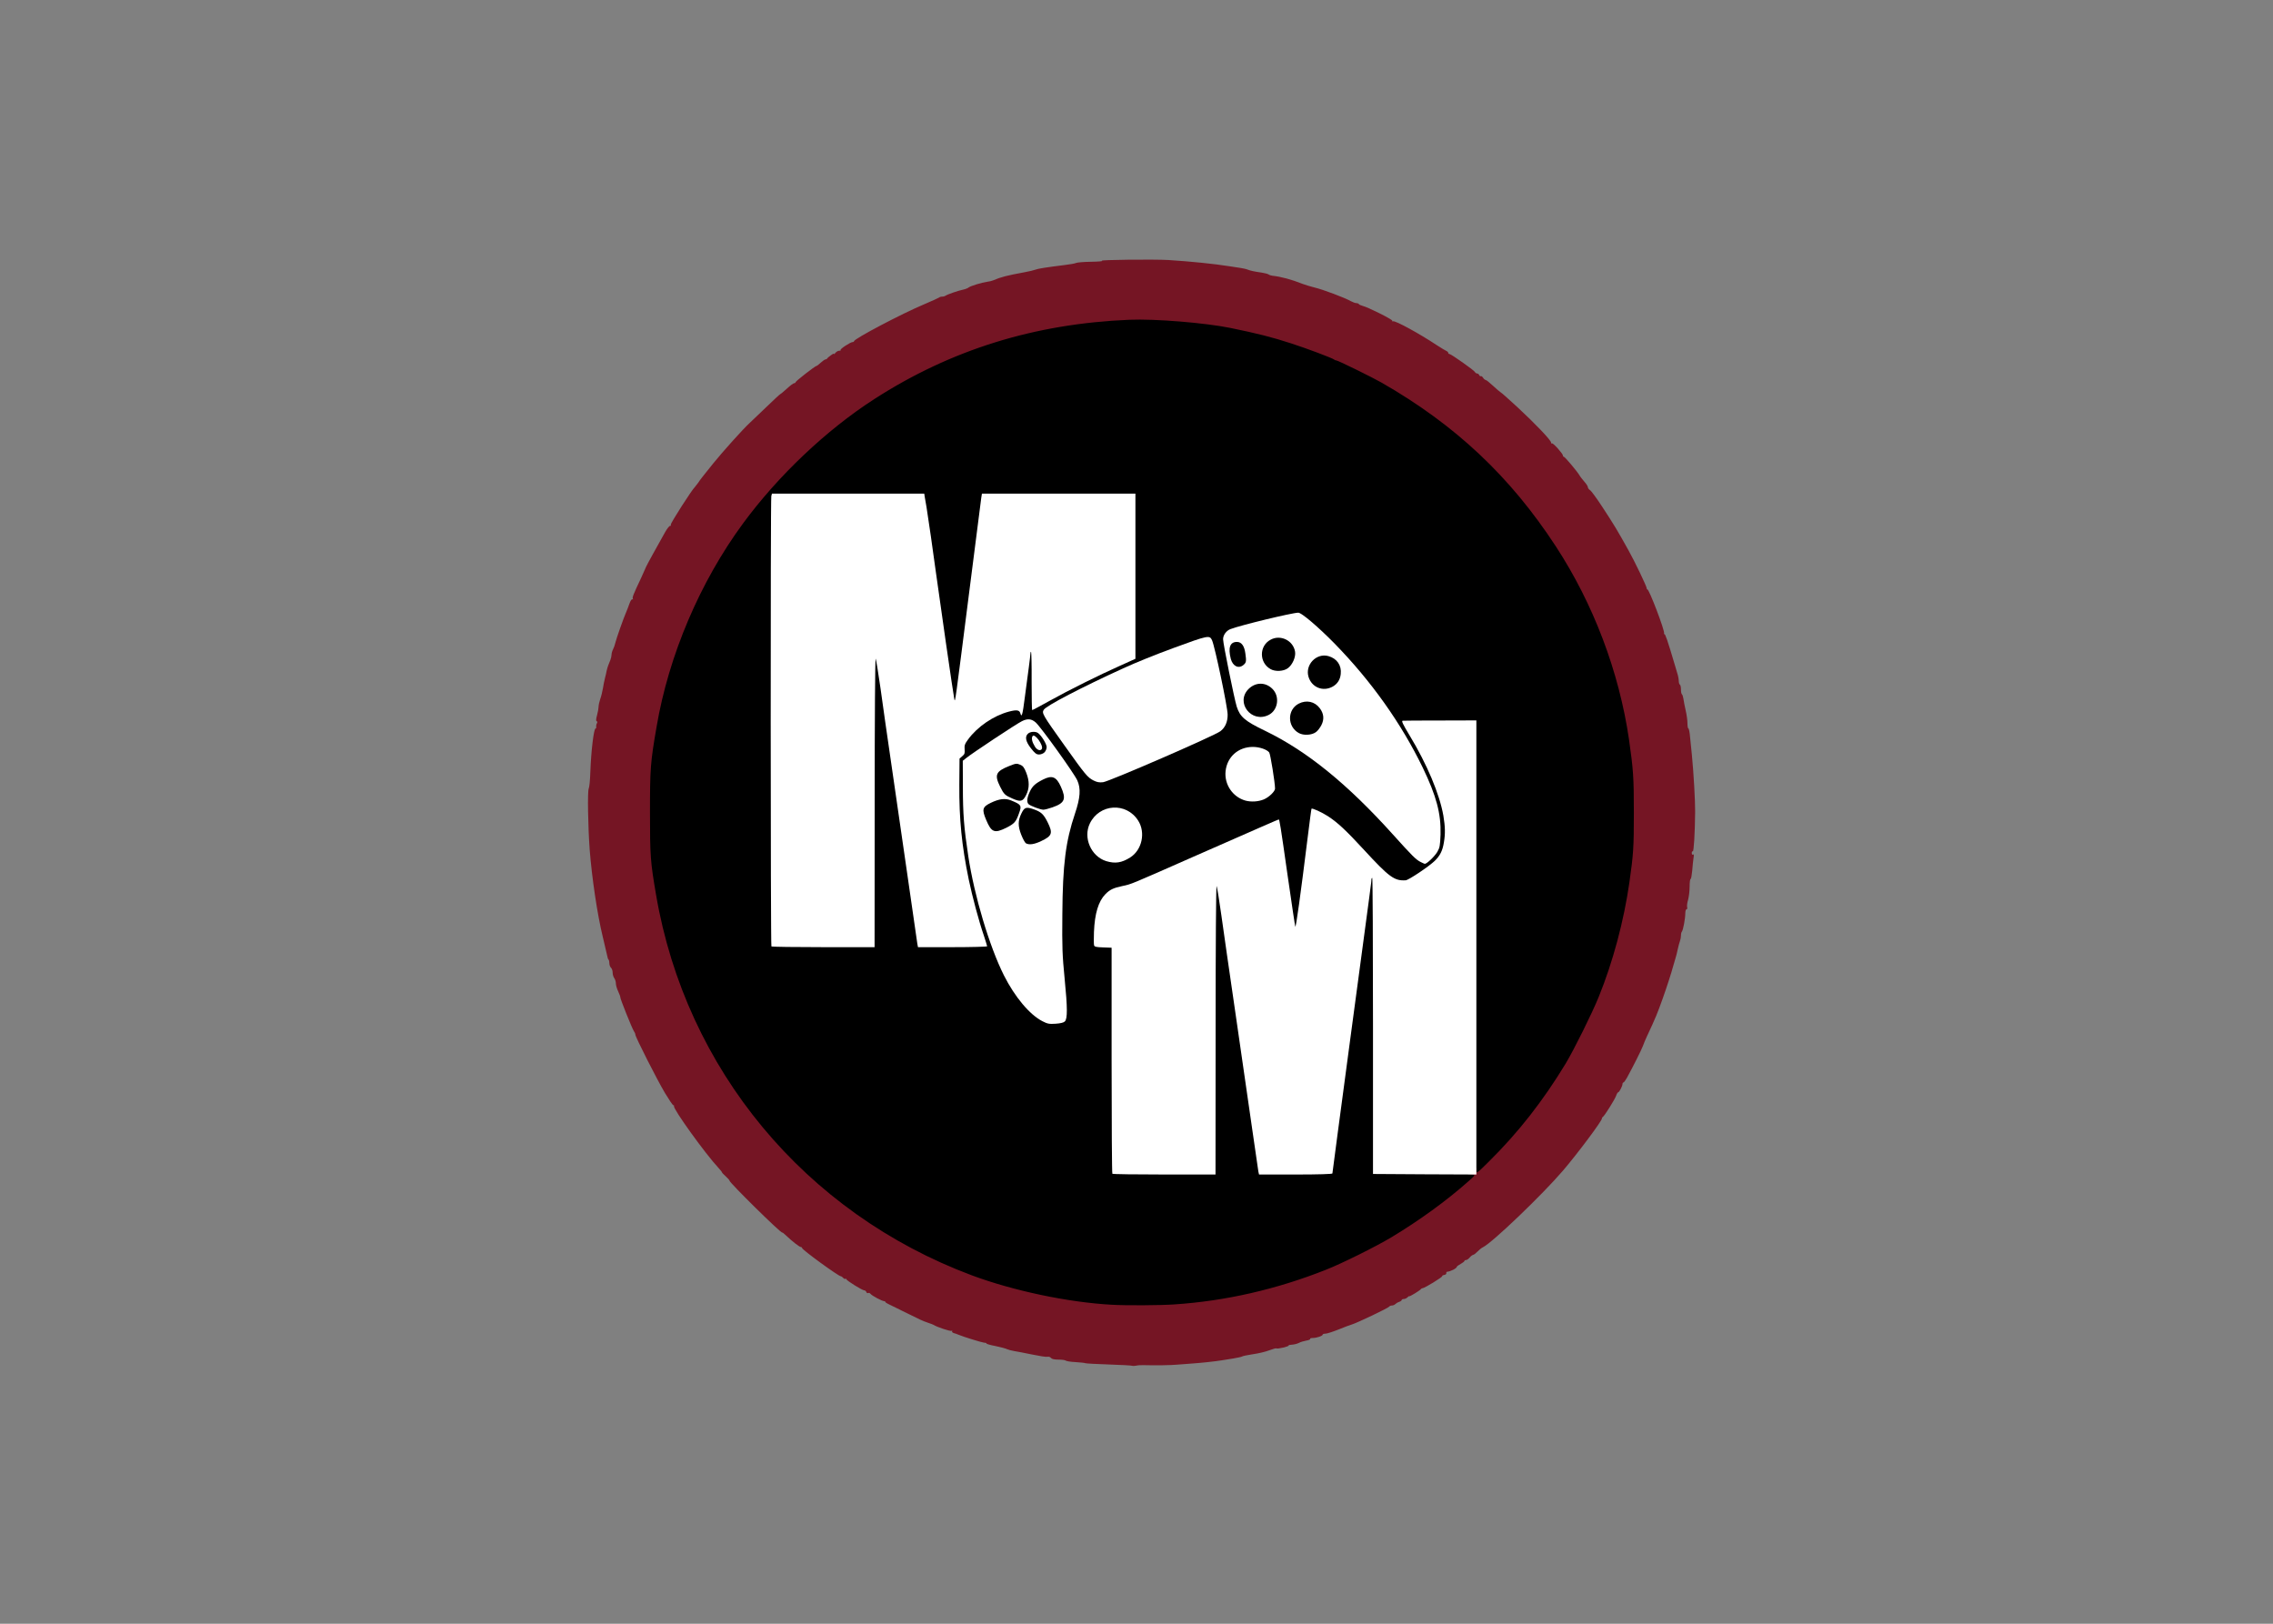 <svg preserveAspectRatio="xMidYMid meet" viewBox="0 0 2100 1500" height="1500px" width="2100px" xmlns="http://www.w3.org/2000/svg" version="1.0">
 <rect x="0" y="0" width="2100" height="1500" fill="#808080" stroke="none"/>
 <g fill="#000000">
  <path d="M1024 1208.3 c-10.1 -0.6 -34.4 -3.4 -46.5 -5.4 -111.5 -18.6 -211.1 -77.4 -282.1 -166.4 -48.1 -60.4 -79.2 -130.1 -92.3 -207 -5.3 -30.7 -5.6 -35.3 -5.6 -79 0 -43.7 0.4 -48.9 6.1 -82.1 9.9 -58.3 32.8 -116.4 65.9 -167.4 18.1 -27.9 34.4 -47.9 59 -72.6 47.1 -47.3 93.6 -78.4 153.7 -102.8 74 -30 153.1 -39.8 234.3 -29.1 9.9 1.3 20.3 2.9 23 3.4 25.4 5.2 38.8 8.6 56.3 14.3 14.3 4.6 38.2 13.6 39.7 14.9 0.5 0.5 1.5 0.9 2.2 0.9 1.5 0 33.4 15.7 41.8 20.5 58.5 33.6 103.2 72.6 141 123 26.6 35.5 45.8 69.4 60.8 107.5 16 40.7 24.1 74 29.9 123.5 1.8 15 1.8 78.3 0 92.5 -3.9 31.4 -6.8 47.7 -12.7 70.5 -8.3 31.9 -17 55.4 -32.5 87 -24 48.8 -52.1 87.1 -93.1 127 -25.7 24.9 -51.7 44.8 -84.4 64.5 -14.2 8.5 -45.7 24.2 -60.5 30 -45.6 18.1 -92.9 28.9 -140 32 -13.3 0.9 -50.7 1.1 -64 0.3z m96 -260.3 l0 -134 3.5 0 c4.2 0 3.4 -2.7 7.9 29 2 13.5 7.8 54.2 13.1 90.5 5.2 36.3 12 83.3 15.1 104.5 3 21.2 5.7 39.7 6 41.3 l0.6 2.7 30.9 0 c19 0 30.9 -0.4 30.9 -1 0 -0.5 7.4 -56.4 16.5 -124.2 20.2 -150.3 19.5 -144.9 19.5 -147 0 -1.4 0.9 -1.8 3.9 -1.8 l3.9 0 -0.1 136.8 -0.2 136.7 44.8 0.3 44.7 0.2 0 -206.5 0 -206.5 -30.1 0 -30.1 0 1.4 2.2 c22 34 35.8 71.2 35.8 96.2 0 22.1 -3.3 27.9 -23.6 41.6 -10.9 7.2 -15.2 8.7 -22.6 7.5 -8.3 -1.4 -14.1 -6.1 -34.6 -28.4 -15.4 -16.7 -23.7 -24.6 -31.5 -29.9 -4.8 -3.3 -10.7 -6.5 -11.2 -6 -0.1 0.2 -3.3 24.5 -7.1 54.1 l-6.9 53.8 -3.5 -0.3 -3.4 -0.3 -6.9 -47.5 c-3.7 -26.1 -7 -48 -7.2 -48.7 -0.3 -0.8 -5.4 1 -15.2 5.3 -115.6 51.1 -115.7 51.1 -124.3 52.9 -8.4 1.8 -11.6 3.3 -15.8 7.6 -6.4 6.6 -10.2 18.8 -10.2 33.6 l0 9.2 8.1 0.3 8.1 0.3 -0.2 99 c0 54.5 0.2 101.6 0.6 104.8 l0.7 5.7 44.3 0 44.4 0 0 -134z m-139.4 -7.1 c2.5 -2.1 2.5 -7.1 -0.2 -36 -2.4 -27 -2.6 -32.2 -2.1 -63.9 0.6 -45.6 3.4 -67.2 11.8 -92.5 6.4 -19.1 5.9 -21.1 -9.7 -42.9 -9.5 -13.3 -9.9 -13.7 -10.6 -11 -1.1 4.2 -3.4 5.4 -10 5.4 l-5.8 0 -4.5 -5.7 c-4.2 -5.4 -4.5 -6.2 -4.5 -11.7 0 -7.4 1.7 -9.6 7.3 -9.6 l4 0 -2.3 -2.5 c-1.3 -1.4 -3 -2.5 -3.8 -2.5 -0.8 0 -4.2 1.7 -7.6 3.7 -7.4 4.4 -42.9 28.3 -47.1 31.7 l-2.9 2.3 0 20.9 c0 22.6 1.1 35.8 5 61.4 5.6 36.8 19.5 83.3 32.9 110 13.4 26.7 33.2 46.3 45 44.5 2.1 -0.3 4.5 -1 5.1 -1.6z m-175.6 -202.9 l0 -134 3.5 0 c4.2 0 3.4 -2.7 7.9 29 2 13.5 6.2 43.2 9.5 66 3.3 22.8 10.1 69.6 15.1 104 4.9 34.4 9.2 64 9.5 65.8 l0.6 3.2 27.9 0 c15.4 0 28 -0.4 28 -0.8 0 -0.5 -0.9 -3.5 -2 -6.8 -3.5 -10.1 -9.9 -34.3 -13 -48.9 -6.6 -32 -9.4 -61.2 -8.8 -94.7 0.3 -21.9 0.4 -22.7 2.6 -25 1.6 -1.8 2.2 -3.6 2.2 -6.7 0 -13.6 31.1 -36.1 49.9 -36.1 4.8 0 4.4 0.9 6.6 -16.5 0.9 -6.6 2.2 -16.9 3 -23 0.8 -6 1.5 -11.8 1.5 -12.7 0 -1.4 0.8 -1.8 3.4 -1.8 1.9 0 3.6 0.6 3.9 1.3 0.2 0.6 0.2 10.9 -0.1 22.8 -0.3 11.9 -0.2 22.8 0.2 24.2 l0.6 2.5 10.7 -6 c14.5 -8.1 46.6 -24 64.1 -31.8 l14.2 -6.4 0 -73.3 0 -73.3 -68 0 c-37.4 0 -68 0.1 -68 0.3 0 0.1 -4.9 38.7 -10.9 85.7 -6 47 -11.5 90.1 -12.2 95.8 l-1.3 10.2 -3.3 0 c-2.6 0 -3.4 -0.5 -3.8 -2.2 -0.5 -2.7 -14.6 -100.5 -17 -118.3 -1.9 -14.4 -7.1 -50.6 -8.5 -59 -0.6 -3.3 -1.3 -7.5 -1.6 -9.2 l-0.5 -3.3 -67.3 0 -67.3 0 -0.6 11.3 c-0.9 14.4 -0.9 389.5 -0.1 396.5 l0.7 5.2 44.3 0 44.4 0 0 -134z m234.4 52.1 c5.3 -2.8 9.8 -8.1 11.7 -13.8 3.1 -9.5 -4.1 -21.5 -15.7 -25.9 -4 -1.5 -5.3 -1.6 -9.3 -0.5 -8.9 2.3 -17 11.4 -17.8 19.8 -0.9 9.3 6.7 19.7 16.7 22.7 5.3 1.7 7.8 1.3 14.4 -2.3z m279.7 0.8 c10.8 -7.6 11.8 -26.9 2.8 -54.2 -3.7 -11.4 -15.7 -36.2 -25.1 -52.2 -23.5 -39.7 -55.8 -79.1 -87.5 -106.5 l-10.1 -8.8 -11.2 2.4 c-12.2 2.5 -43.8 10.8 -48.3 12.6 -3.1 1.2 -6.7 5.3 -6.7 7.6 0 1.3 0.3 1.3 1.8 -0.1 1.3 -1.2 3.7 -1.7 8 -1.7 7.7 0 9.4 1.9 11.1 12.5 2.1 12.8 -0.1 16.5 -9.6 16.5 -2.9 0 -5.3 0.4 -5.3 1 0 1.4 4.9 24 5.9 27.5 0.9 2.8 0.9 2.7 1 -1.8 0.1 -6.5 2.6 -11.3 7.4 -14.5 3.4 -2.3 5.1 -2.7 11.1 -2.7 7.9 0 12.3 1.9 16 6.8 1.8 2.4 2.1 4.3 2.1 11.7 0 7.4 -0.3 9.3 -2.1 11.7 -3.6 4.8 -8.1 6.8 -15.7 6.8 l-6.7 0 15.7 7.6 c36.9 17.8 75 48.9 116.3 94.9 16.1 17.9 23.2 25 25.1 25 0.6 0 2.4 -0.9 4 -2.1z m-153.6 -55.9 c2.3 -1.1 5.3 -3.2 6.7 -4.7 l2.6 -2.8 -2 -14 c-1.1 -7.7 -2.5 -14.6 -3.2 -15.4 -1.7 -2.1 -8.7 -5.1 -12.1 -5.1 -1.6 0 -5 1 -7.5 2.1 -16 7.2 -19.1 24.7 -6.4 35.9 7.2 6.3 14.5 7.6 21.9 4z m-94.1 -38.2 c27.5 -12 51.4 -22.9 53.1 -24.3 3.8 -2.8 6.5 -8.1 6.5 -12.4 0 -2.7 -7 -36.9 -11.5 -56.4 -1.7 -7.5 -3.4 -11.7 -4.7 -11.7 -1.4 0 -31.4 10.8 -46.3 16.7 -35.3 13.9 -99.5 45.6 -100.3 49.4 -0.3 1.5 31.4 46.9 37.9 54.3 3.6 4.2 10.2 7.6 13.2 6.9 1.2 -0.3 24.7 -10.4 52.1 -22.5z"></path>
  <path d="M944.7 781.8 c-1.7 -1.4 -6.7 -12.6 -6.7 -15.3 0 -1.2 -1.2 -0.9 -6 1.5 -4.4 2.2 -7.3 3 -11.4 3 -6.9 0 -8.7 -1.5 -12.7 -11 -2.6 -6.1 -3 -8.3 -2.5 -12.3 0.3 -2.7 1 -5.5 1.6 -6.2 1.2 -1.4 13.2 -6.5 15.4 -6.5 0.9 0 0.4 -1.7 -1.6 -5.6 -3.5 -7.1 -4 -17 -0.9 -19.8 2.8 -2.6 15.2 -7.5 18.9 -7.6 6.4 0 9.8 2.3 12.1 8.4 1.1 3 2.3 6.6 2.6 7.9 l0.7 2.4 5.1 -2.8 c4 -2.2 6.5 -2.9 11 -2.9 3.2 0 6.7 0.5 7.8 1.1 3.5 1.8 7.9 13.2 7.9 20.3 0 7.6 -1.4 9.2 -11.2 12.6 l-6.6 2.3 2.9 5.7 c3.2 6.3 3.9 15.1 1.5 18.2 -0.7 1 -4.2 3.1 -7.7 4.8 -4.9 2.3 -7.8 3 -12.5 3 -3.3 0 -6.8 -0.6 -7.7 -1.2z"></path>
  <path d="M1197 680.2 c-6.1 -3.3 -8 -7.3 -8 -16.6 0 -6.3 0.4 -8.8 2 -11.3 2.8 -4.6 8.6 -7.3 16 -7.3 12.1 0 18 5.3 18.7 16.8 0.4 5.6 0.1 7.4 -1.9 11.1 -3.5 6.8 -6.6 8.5 -15.6 8.9 -6.1 0.2 -8.4 -0.1 -11.2 -1.6z"></path>
  <path d="M1216.8 639.1 c-7.7 -2.5 -11.8 -8.9 -11.8 -18.4 0.1 -7 2.8 -12.8 7.6 -15.8 3.2 -1.9 5.2 -2.4 10.9 -2.4 8.1 0 12.6 2.1 16.3 7.6 2.1 3 2.3 4.3 2 11.6 -0.3 9.1 -1.9 12.3 -7.7 15.6 -3.5 2.1 -13.2 3.1 -17.3 1.8z"></path>
  <path d="M1171 621.2 c-6.1 -3.3 -8 -7.3 -8 -16.7 0 -9.4 1.9 -13.4 8 -16.7 4.9 -2.7 17.6 -2.2 21.6 0.8 5.1 3.8 6.6 6.8 7.1 14.1 0.4 5.7 0.1 7.5 -1.9 11.2 -3.5 6.8 -6.6 8.5 -15.6 8.9 -6.1 0.2 -8.4 -0.1 -11.2 -1.6z"></path>
 </g>
 <g fill="#751524">
  <path d="M1046 1261.7 c-0.3 -0.3 -9.9 -0.8 -21.5 -1.2 -11.5 -0.4 -21.4 -0.9 -21.8 -1.2 -0.5 -0.3 -4.5 -0.7 -9 -1 -4.5 -0.2 -8.6 -0.9 -9.1 -1.4 -0.6 -0.5 -3.6 -0.9 -6.7 -0.9 -3.9 0 -6.1 -0.5 -7 -1.6 -0.7 -0.9 -2.1 -1.3 -3.2 -1 -1.1 0.3 -7.4 -0.7 -14.1 -2.1 -6.7 -1.4 -14.1 -2.8 -16.6 -3.2 -2.5 -0.4 -5.4 -1.2 -6.5 -1.7 -1.1 -0.6 -5.9 -1.9 -10.7 -2.9 -4.8 -0.9 -8.6 -2 -8.4 -2.4 0.2 -0.3 -0.7 -0.7 -2 -0.7 -2.3 -0.2 -19.5 -5.5 -23.9 -7.4 -1.1 -0.5 -3 -1.2 -4.3 -1.5 -1.2 -0.4 -1.9 -1.1 -1.6 -1.7 0.4 -0.7 0.2 -0.8 -0.5 -0.4 -1 0.7 -13.8 -3.6 -16.6 -5.5 -0.5 -0.3 -2.8 -1.2 -5 -1.9 -2.2 -0.7 -5.6 -2.1 -7.5 -3 -1.9 -1 -6 -3 -9 -4.4 -3 -1.4 -6.2 -3 -7 -3.4 -0.8 -0.5 -4.8 -2.4 -8.7 -4.3 -4 -1.8 -7.3 -3.6 -7.3 -4.1 0 -0.4 -0.5 -0.8 -1.1 -0.8 -1.9 0 -11.3 -5 -12.6 -6.7 -0.6 -0.8 -1.7 -1.2 -2.2 -0.8 -0.6 0.3 -1.4 -0.1 -1.7 -0.9 -0.3 -0.9 -1.2 -1.6 -2 -1.6 -1.8 0 -16.4 -9.1 -16.4 -10.2 0 -0.5 -0.4 -0.7 -0.9 -0.4 -0.5 0.3 -1.4 -0.1 -2.1 -0.9 -0.7 -0.8 -1.7 -1.5 -2.2 -1.5 -2.1 0 -35.8 -24.5 -35.8 -26.1 0 -0.5 -0.5 -0.9 -1.1 -0.9 -1.3 0 -8.3 -5.5 -13.6 -10.6 -1.8 -1.7 -3.4 -3 -3.6 -2.8 -1 1 -48.7 -46 -48.7 -47.9 0 -0.5 -1.6 -2.3 -3.5 -4 -1.9 -1.7 -3.5 -3.4 -3.5 -3.7 0 -0.4 -1.5 -2.3 -3.3 -4.2 -11.9 -12.7 -42.3 -54.9 -41 -57 0.2 -0.5 0 -0.8 -0.6 -0.8 -0.6 0 -4 -5.1 -7.7 -11.2 -7.4 -12.4 -27.4 -51.9 -27.4 -54 0 -0.8 -0.6 -2.2 -1.4 -3.3 -1.7 -2.5 -12.7 -30 -12.5 -31.2 0.1 -0.4 -0.7 -2.8 -1.9 -5.3 -1.2 -2.5 -2.2 -5.8 -2.2 -7.5 0 -1.6 -0.7 -3.9 -1.5 -4.9 -0.8 -1.1 -1.5 -3.4 -1.5 -5.2 0 -1.7 -0.7 -3.7 -1.5 -4.4 -0.8 -0.7 -1.5 -2.5 -1.5 -4 0 -1.4 -0.3 -3 -0.7 -3.4 -0.4 -0.3 -0.8 -1.2 -0.9 -1.9 -0.3 -1.4 -3.1 -13.4 -4.5 -19.2 -5.1 -20.8 -10.1 -54.9 -12.1 -80.5 -1.6 -21.9 -2.1 -54 -0.9 -56.5 0.6 -1.1 1.3 -8.1 1.5 -15.5 0.7 -19.2 3.2 -40 4.8 -40 0.5 0 0.8 -0.8 0.6 -1.7 -0.1 -1 0.2 -2.4 0.7 -3.2 0.5 -1 0.5 -1.6 -0.2 -1.8 -0.8 -0.3 -0.7 -2 0.3 -5.6 0.8 -2.9 1.4 -6.4 1.4 -7.8 0 -1.5 0.7 -4.6 1.5 -7 0.9 -2.4 2 -6.9 2.5 -9.9 0.5 -3 1.3 -7.3 1.9 -9.5 0.6 -2.2 1.3 -5.3 1.6 -7 0.4 -1.6 1 -3.9 1.5 -5 0.4 -1.1 1.3 -3.3 1.9 -4.8 0.6 -1.5 1.1 -3.8 1.1 -5 0 -1.2 0.6 -3.4 1.4 -4.9 0.8 -1.5 1.7 -4.2 2.1 -6 0.8 -3.6 7.8 -23.4 10 -28.3 0.7 -1.6 2.1 -5.1 3 -7.8 1 -2.8 2.1 -4.4 2.7 -4.1 0.6 0.4 0.8 0.2 0.5 -0.4 -0.8 -1.1 0.4 -4.1 7.7 -19.5 2.5 -5.5 4.6 -10.1 4.6 -10.3 0 -0.4 10.4 -19.3 17.7 -32.2 1.8 -3.1 3.8 -5.6 4.4 -5.4 0.6 0.2 0.9 -0.4 0.6 -1.1 -0.4 -1.2 19.8 -32.7 22.2 -34.7 0.3 -0.3 1.7 -2.1 3.1 -4 3.1 -4.5 2.3 -3.4 14 -18 8.9 -11 27.7 -31.9 33.5 -37.2 1.1 -1 7.8 -7.4 15 -14.3 7.1 -6.9 13.2 -12.5 13.5 -12.5 0.3 0 3 -2.3 6 -5 3 -2.8 6 -5 6.7 -5 0.7 0 1.3 -0.4 1.3 -0.9 0 -1 18.2 -15.1 19.4 -15.1 0.4 0 2.1 -1.3 3.9 -3 1.8 -1.6 3.7 -3 4.4 -3 0.6 0 1.3 -0.4 1.5 -0.8 0.1 -0.4 1.8 -1.9 3.7 -3.2 2 -1.4 3.1 -1.8 2.7 -0.9 -0.4 0.7 0.1 0.4 1 -0.9 0.9 -1.2 2.6 -2.2 3.7 -2.2 1.1 0 1.7 -0.3 1.3 -0.7 -0.8 -0.8 9.1 -7.3 11.1 -7.3 0.7 0 1.3 -0.4 1.3 -0.8 0 -2.2 44.4 -25.6 65 -34.2 6.9 -2.9 12.9 -5.7 13.5 -6.1 0.5 -0.5 1.8 -0.9 3 -0.9 1.2 0 2.5 -0.4 3 -0.8 1.3 -1.1 12 -4.8 16.5 -5.7 1.9 -0.4 4.2 -1.3 5 -2 1.8 -1.4 12 -4.5 17 -5.2 1.9 -0.2 4.4 -0.8 5.5 -1.3 7.5 -3.2 12.7 -4.5 29 -7.5 4.4 -0.8 8.9 -1.9 10.1 -2.4 2.1 -0.9 10.2 -2.2 26.4 -4.2 5.2 -0.6 10.3 -1.5 11.2 -2 1 -0.5 7.3 -1 14 -1.1 6.8 -0.1 11.2 -0.5 9.8 -0.9 -3.6 -0.9 48.3 -1.5 61.5 -0.7 20.5 1.3 42.2 3.5 56 5.7 3.3 0.5 8 1.2 10.5 1.6 2.5 0.4 5.4 1 6.5 1.5 2.5 1 6.4 1.9 13 2.8 2.8 0.4 5.7 1.2 6.5 1.7 0.8 0.6 2.4 1.1 3.5 1.2 7.8 0.8 18.1 3.6 27.5 7.4 2.5 1 7.6 2.5 11.5 3.5 7.7 1.8 28.1 9.5 33.3 12.5 1.8 1 4.2 1.9 5.2 1.9 1 0 2.1 0.4 2.4 0.9 0.3 0.5 1.8 1.2 3.3 1.6 5.1 1.2 28.2 12.8 27.6 13.8 -0.3 0.5 0 0.7 0.8 0.5 2.1 -0.7 24 11.2 40.4 22.1 3.9 2.5 7.8 4.9 8.8 5.3 0.9 0.4 1.7 1.2 1.7 1.8 0 0.5 0.5 1 1.1 1 1.5 0 23 15.2 23.6 16.7 0.3 0.7 1.2 1.3 1.9 1.3 0.8 0 1.7 0.7 2 1.5 0.4 0.8 1 1.2 1.5 1 0.4 -0.3 1.4 0.3 2.1 1.5 0.7 1.1 1.8 2 2.4 2 0.6 0 3.7 2.5 6.9 5.5 3.2 3 6.4 5.6 6.9 5.9 0.6 0.2 7.6 6.4 15.6 13.8 16.3 15.1 31 30.5 31 32.6 0 0.7 0.4 1.1 0.9 0.8 1 -0.6 10.1 9.6 10.1 11.3 0 0.6 0.4 1.1 0.9 1.1 0.9 0 12.1 13.3 14.3 17 0.7 1.3 2.8 3.9 4.5 5.9 1.8 2 3.3 4.3 3.3 5.1 0 0.8 0.9 2.1 2 2.8 1.1 0.6 6.2 7.6 11.3 15.4 11.1 16.9 14 21.8 24.3 40.3 5.6 9.9 16.5 32.8 16.7 34.7 0.1 0.9 0.3 1.5 0.6 1.3 1.3 -1.3 16.6 38.9 15.5 40.7 -0.4 0.6 -0.3 0.9 0.2 0.5 0.8 -0.5 3.1 6.1 9.5 27.8 1.1 3.9 2.5 8.4 3 10.1 0.5 1.7 0.9 4.2 0.9 5.7 0 1.4 0.5 2.9 1 3.2 0.6 0.3 1 2.4 1 4.5 0 2.1 0.4 4.1 0.9 4.4 0.5 0.3 1.1 2.3 1.4 4.3 0.3 2.1 1.2 6.9 2.1 10.8 0.9 3.8 1.6 9.1 1.6 11.7 0 2.7 0.4 4.8 0.9 4.8 0.4 0 1.2 3.5 1.5 7.8 0.4 4.2 1.2 11.8 1.7 16.7 1.6 16.2 3.1 42.8 3 52.5 -0.2 19.6 -1.2 37 -2.2 36.5 -0.5 -0.4 -0.9 0.3 -0.9 1.5 0 1.3 0.4 1.9 1.1 1.4 0.8 -0.5 1 0.5 0.5 3.2 -0.3 2.2 -0.9 7.4 -1.2 11.7 -0.4 4.2 -1 7.7 -1.5 7.7 -0.5 0 -0.9 3.3 -0.9 7.3 0 3.9 -0.7 9.3 -1.4 11.9 -0.8 2.5 -1.2 5.6 -0.9 6.7 0.3 1.2 0.1 2.1 -0.6 2.1 -0.6 0 -1.1 1.7 -1.1 3.8 0 4.8 -2 15.4 -3.1 16.7 -0.5 0.5 -0.9 2.1 -0.9 3.7 0 1.5 -0.4 3.7 -0.9 5 -0.5 1.3 -1.4 4.8 -2.1 7.8 -0.6 3 -1.5 6.6 -2 8 -0.4 1.4 -1.3 4.3 -1.9 6.5 -2.1 7.7 -6.1 20.1 -10 31 -4.8 13.5 -6.5 17.7 -14.6 35 -1.3 2.8 -3 6.8 -3.8 9.1 -1.4 3.7 -9.3 19.4 -14.7 29.2 -1.3 2.3 -2.7 4.2 -3.2 4.2 -0.4 0 -0.8 0.6 -0.8 1.3 0 2 -3 7.7 -4 7.7 -0.4 0 -1.3 1.4 -1.9 3.2 -1.2 3.5 -11 19.1 -12.3 19.6 -0.4 0.2 -0.8 0.8 -0.8 1.4 0 2.3 -22 31.8 -36 48.2 -18.9 22.1 -64.9 66.2 -73.8 70.7 -1.5 0.7 -3.8 2.6 -5.2 4.1 -1.4 1.5 -3.2 2.9 -4 3 -0.8 0.2 -2.3 1.3 -3.3 2.6 -1 1.2 -2.5 2.2 -3.3 2.2 -0.8 0 -1.4 0.4 -1.4 0.8 0 0.5 -1.6 1.7 -3.5 2.8 -1.9 1 -3.5 2.2 -3.5 2.5 0 1.5 -5.8 4.5 -9.3 4.8 -0.4 0.1 -0.6 0.7 -0.5 1.3 0.2 0.7 -0.7 1.4 -2 1.6 -1.2 0.2 -2 0.7 -1.8 1.1 0.5 0.8 -16.3 11.1 -18.1 11.1 -0.6 0 -1.3 0.4 -1.5 0.8 -0.4 1 -10.8 7.4 -10.8 6.6 0 -0.3 -0.7 0.2 -1.6 1 -0.8 0.9 -2.4 1.6 -3.5 1.6 -1 0 -1.9 0.4 -1.9 0.9 0 0.5 -1 1.3 -2.2 1.7 -1.2 0.3 -2.8 1.3 -3.6 2 -0.7 0.8 -2.2 1.4 -3.2 1.4 -1 0 -2.1 0.4 -2.5 1 -0.8 1.3 -29.5 15 -34.5 16.5 -1.4 0.4 -6.9 2.4 -12.2 4.6 -5.3 2.1 -10.8 3.9 -12.2 3.9 -1.4 0 -2.6 0.4 -2.6 0.9 0 1.2 -5.6 3.1 -9.2 3.1 -1.6 0 -2.7 0.4 -2.4 0.9 0.3 0.5 -1.3 1.1 -3.5 1.5 -2.3 0.4 -5.4 1.3 -7 2.2 -1.6 0.8 -4.5 1.5 -6.4 1.6 -1.9 0.1 -3.2 0.4 -3 0.8 0.5 0.8 -10.4 3.4 -11.2 2.6 -0.3 -0.3 -3.3 0.5 -6.7 1.8 -3.3 1.3 -10.1 2.9 -15.1 3.6 -4.9 0.7 -9.4 1.7 -10 2.1 -0.5 0.4 -4.4 1.2 -8.5 1.9 -4.1 0.6 -8.6 1.3 -10 1.6 -5.3 0.9 -18.9 2.4 -26.5 2.9 -4.4 0.3 -10.9 0.8 -14.5 1.1 -5.8 0.6 -20.9 0.8 -31.5 0.5 -2.2 -0.1 -5.4 0.1 -7 0.5 -1.7 0.3 -3.2 0.3 -3.5 0.1z m39 -56.7 c47.1 -3.1 94.4 -13.9 140 -32 14.8 -5.8 46.3 -21.5 60.5 -30 25.6 -15.4 51 -33.8 70.9 -51.5 6.6 -5.8 6.7 -6 4.1 -6.5 l-2.6 -0.5 3 -2.9 3.1 -3 0 2.9 c0 2.8 0.7 2.3 11.1 -8 27.6 -27.2 50.5 -56.5 71.4 -91 7.7 -12.8 24.4 -46.4 30.5 -61.5 13.2 -32.4 23.3 -70.4 28.4 -106 3.7 -26 4.1 -32.2 4.1 -64 0 -32.7 -0.5 -40.1 -4.5 -68 -9.2 -62.6 -32.8 -125 -67.6 -178.3 -42.2 -64.6 -92.7 -112.1 -160.9 -151.2 -8.4 -4.8 -40.3 -20.5 -41.8 -20.5 -0.7 0 -1.7 -0.4 -2.2 -0.9 -1.5 -1.3 -25.4 -10.3 -39.7 -14.9 -17.5 -5.7 -30.9 -9.1 -56.3 -14.3 -23.3 -4.7 -69.4 -8.5 -93 -7.5 -87.5 3.6 -164.9 27.6 -235.8 73.3 -44.1 28.4 -88.7 70.6 -121.2 114.8 -39.8 54.1 -68.7 121.9 -79.9 187.9 -5.7 32.8 -6.1 38.7 -6.1 79.1 0 40.5 0.4 45.6 5.6 76 27.5 161.4 137.7 294.1 291.9 351.7 38.2 14.2 88.8 24.9 129 27.1 13.2 0.8 44.7 0.6 58 -0.3z"></path>
 </g>
 <g fill="#ffffff">
  <path d="M1027.7 1084.3 c-0.4 -0.3 -0.7 -47.5 -0.7 -104.7 l0 -104.1 -7.9 -0.3 c-6.5 -0.2 -8 -0.6 -8.3 -2 -0.3 -0.9 -0.3 -6.4 -0.1 -12.2 0.7 -17.1 4.1 -28.3 10.5 -34.9 4.2 -4.3 7.4 -5.8 15.8 -7.6 8.2 -1.7 6.8 -1.1 65 -26.8 63.5 -27.9 79 -34.7 79.4 -34.7 0.7 0 1.6 5.2 8.1 51 3.7 25.6 6.9 47.2 7.2 48 0.6 1.5 4.9 -29.6 11.4 -82 1.8 -14.6 3.4 -26.7 3.6 -26.9 0.6 -0.8 9.4 3.2 15 6.8 9 5.8 16.9 13.2 33.5 31.2 23.2 25.2 28.1 28.8 38.5 28.1 2.8 -0.2 21.4 -12.7 26.9 -18 4.9 -4.8 7.2 -9.4 8.4 -17 1.4 -8.1 1.2 -14.6 -0.5 -24.8 -3.5 -19.8 -15.1 -47.5 -31.3 -74.2 -6 -10 -7.6 -13.2 -6.3 -13.4 0.9 -0.1 16.6 -0.2 34.9 -0.2 l33.2 -0.1 0 209.7 0 209.8 -47.7 -0.2 -47.8 -0.3 0 -136.8 c0 -75.2 -0.3 -136.7 -0.7 -136.7 -0.5 0 -0.8 0.8 -0.8 1.8 0 2.1 0.7 -3.3 -19.5 147 -9.1 67.8 -16.5 123.7 -16.5 124.2 0 0.6 -13 1 -33.9 1 l-33.9 0 -0.6 -2.7 c-0.3 -1.6 -3 -20.1 -6 -41.3 -3.1 -21.2 -9.9 -68.2 -15.1 -104.5 -5.3 -36.3 -11.2 -77.2 -13.1 -91 -1.9 -13.7 -3.9 -25.9 -4.4 -27 -0.5 -1.1 -0.9 55.1 -0.9 132.3 l-0.1 134.2 -47.3 0 c-26.1 0 -47.7 -0.3 -48 -0.7z"></path>
  <path d="M963.1 943.4 c-11.8 -6 -25.6 -22.5 -35.6 -42.4 -13.4 -26.7 -27.3 -73.2 -32.9 -110 -4 -26.4 -5 -39 -5 -64.4 l-0.1 -23.8 3 -2.4 c5.5 -4.5 47 -32 51.7 -34.2 5.2 -2.6 8.8 -2.2 12.7 1.2 4.9 4.4 35.5 47 38.4 53.5 3.4 7.5 2.8 16.1 -2.1 30.6 -8.6 25.5 -11.4 47 -11.7 93 -0.3 30.9 0 37.9 2.1 59.5 2.7 27.2 2.7 37.1 0.2 39.6 -1.1 1.1 -4 1.8 -8.5 2.1 -6 0.4 -7.5 0.1 -12.2 -2.3z m-1.2 -166.4 c10.2 -4.8 11 -7.3 6 -17.4 -3.8 -7.6 -6 -9.6 -13.2 -12.1 -6.8 -2.3 -8.3 -1.7 -11.1 4.1 -3.2 6.6 -3.2 11.6 -0.1 19.5 1.5 3.8 3.4 7.3 4.3 7.9 3 1.7 7.6 1.1 14.1 -2z m-32 -12.4 c7.4 -3.8 8.8 -5.4 11.6 -13.4 2.6 -7.1 2.1 -7.9 -7.2 -11.7 -5.5 -2.3 -11.1 -1.6 -18.8 2.1 -7.9 3.8 -8.5 6.1 -4.4 15.8 4.9 11.7 7.7 12.7 18.8 7.2z m42.5 -18.8 c11.4 -4 12.9 -7.6 7.7 -19.1 -4.1 -9.2 -8.1 -10.8 -16.4 -6.6 -7.3 3.7 -9.9 6.1 -12.3 11.3 -2.7 5.8 -3 9.8 -1 11.6 2.2 1.7 10.7 4.9 13.5 5 1.3 0 5.1 -1 8.5 -2.2z m-24.4 -11.3 c3.2 -6.3 3.2 -12.9 0.1 -20.8 -1.9 -4.8 -3 -6.2 -5.7 -7.3 -3.1 -1.3 -3.9 -1.2 -9.9 1.2 -12.6 5 -13.9 8.2 -8.5 19.1 3.5 7.1 4.5 8 11.4 11 7.5 3.3 9.6 2.8 12.6 -3.2z m17 -39.5 c1.1 -1.1 2 -3.3 2 -4.8 0 -2.8 -4.6 -10.4 -7.8 -12.9 -2.2 -1.8 -7.2 -1.6 -9.4 0.4 -3.1 2.8 -2.3 7.2 2.7 13.6 3.7 4.7 5.1 5.7 7.5 5.7 1.7 0 3.9 -0.9 5 -2z"></path>
  <path d="M956.2 689.8 c-2.7 -4.3 -3.5 -7.9 -2.2 -9.8 2 -2.9 10.4 8.9 8.5 11.9 -1.2 2.1 -4.4 1 -6.3 -2.1z"></path>
  <path d="M712.7 874.3 c-0.8 -0.8 -0.9 -413 -0.1 -416 l0.6 -2.3 70.4 0 70.3 0 0.5 3.3 c0.3 1.7 1 5.9 1.6 9.2 1.4 8.4 6.6 44.6 8.5 59 3 22.2 16.5 116 17.2 118.5 0.8 3.1 0.5 5 13.8 -99.5 5.8 -45.6 10.8 -84.7 11.1 -86.8 l0.6 -3.7 70.9 0 70.9 0 0 76.3 0 76.3 -14.2 6.4 c-19.3 8.6 -47.1 22.4 -65.4 32.6 -8.3 4.6 -15.4 8.4 -15.8 8.4 -0.3 0 -0.5 -12 -0.5 -26.6 0.1 -14.6 -0.2 -26.8 -0.5 -27.1 -0.3 -0.4 -0.6 0.2 -0.6 1.3 0 1 -0.7 6.9 -1.5 12.9 -0.8 6.1 -2.5 18.5 -3.7 27.8 -2 15.9 -2.9 19.1 -4.1 14.7 -0.8 -3.1 -3.4 -3.5 -10.6 -1.6 -14.2 3.8 -29 13.8 -37.7 25.7 -3.1 4.2 -3.5 5.6 -3.2 9.1 0.3 3.6 0 4.6 -2.2 6.4 l-2.5 2.2 -0.2 23.9 c-0.2 32.1 2.2 56.2 8.7 87.8 3.3 15.8 9.4 38.6 14 51.9 1.6 5 3 9.3 3 9.8 0 0.4 -14.4 0.8 -32 0.8 l-31.9 0 -0.6 -3.2 c-0.3 -1.8 -4.6 -31.4 -9.5 -65.8 -5 -34.4 -11.7 -80.9 -15 -103.5 -3.3 -22.5 -7.6 -52.5 -9.5 -66.5 -2 -14 -4 -26.4 -4.5 -27.5 -0.5 -1.1 -0.9 56 -0.9 132.3 l-0.1 134.2 -47.3 0 c-26.1 0 -47.7 -0.3 -48 -0.7z"></path>
  <path d="M1312.5 796.3 c-4.4 -2.2 -7.9 -5.8 -25.5 -25.3 -42.2 -46.9 -79.6 -77.2 -118.2 -95.9 -18.7 -9 -23.1 -12.8 -26.2 -22.3 -2.2 -7 -12.6 -58.1 -12.6 -62.3 0 -3.8 2.9 -7.8 6.7 -9.3 8.9 -3.5 57.2 -15.2 62.8 -15.2 3 0 18.5 13.2 33.6 28.6 33.8 34.6 61.5 73.6 81.3 114.4 12.7 26.4 17 42.5 16.5 61.8 -0.4 10.5 -0.7 12.2 -3 16.2 -2.5 4.2 -9.7 11.1 -11.6 11 -0.4 -0.1 -2.1 -0.8 -3.8 -1.7z m-96.7 -120 c1.5 -1 3.7 -3.9 5 -6.4 2.8 -5.4 2.3 -10.7 -1.5 -15.7 -4.7 -6.2 -12.3 -7.8 -19.4 -4.2 -10.8 5.6 -10.7 21.3 0.1 27.2 4.3 2.4 11.9 2 15.8 -0.9z m-43.6 -15.9 c8.6 -4.4 10.4 -17 3.4 -24 -6.4 -6.4 -15.5 -6.4 -22.1 0.1 -12.4 12.5 2.8 32 18.7 23.9z m59.2 -26.2 c4.3 -2.5 6.8 -6.4 7.3 -11.6 0.9 -7.9 -3.5 -14.3 -11.4 -16.5 -11.1 -3.1 -21.7 8 -18.4 19.1 3 9.9 13.5 14.1 22.5 9z m-41.6 -16.9 c4.3 -3.1 7.5 -10.4 6.7 -15.3 -1.7 -10.3 -13.4 -16 -22.5 -11.1 -10.9 5.7 -10.8 21.4 0 27.3 4.3 2.4 11.9 2 15.8 -0.9z m-41 -3 c2.6 -2.2 2.8 -3.4 1.8 -10.5 -0.9 -7.1 -3.6 -10.8 -7.8 -10.8 -6.4 0 -8.3 5.2 -5.7 15.6 1.8 6.8 7.2 9.5 11.7 5.7z"></path>
  <path d="M1022 795.5 c-14 -4.4 -21.5 -21.6 -15.1 -34.8 8.9 -18.3 33.7 -19.8 44.6 -2.7 7.1 11.1 3.6 27.2 -7.3 34.1 -7.9 5 -13.9 5.9 -22.2 3.4z"></path>
  <path d="M1150.7 739.6 c-11.8 -3.3 -19.7 -14.9 -18.4 -27.2 1.4 -13.2 11.7 -22.4 25.2 -22.4 6.1 0 12.9 2.3 15.1 5.1 1.1 1.3 5.4 28.1 5.4 33.4 0 2.6 -5.6 8 -10.4 10 -5 2.1 -11.7 2.5 -16.9 1.1z"></path>
  <path d="M1010.3 721 c-5.6 -2.9 -7.3 -4.9 -27.1 -32.7 -20.2 -28.3 -20.9 -29.6 -18.8 -32.7 2.3 -3.7 34.8 -20.6 73.3 -38.2 12.6 -5.7 28.6 -12.2 46.8 -18.9 31.9 -11.7 33.1 -11.9 35.3 -7 2.6 5.7 14.4 61.8 14.4 68.6 0.1 6.7 -2.3 12.1 -6.7 15.4 -5.2 4.1 -103.1 46.6 -108.4 47.1 -3.5 0.4 -5.6 0 -8.8 -1.6z"></path>
 </g>
</svg>